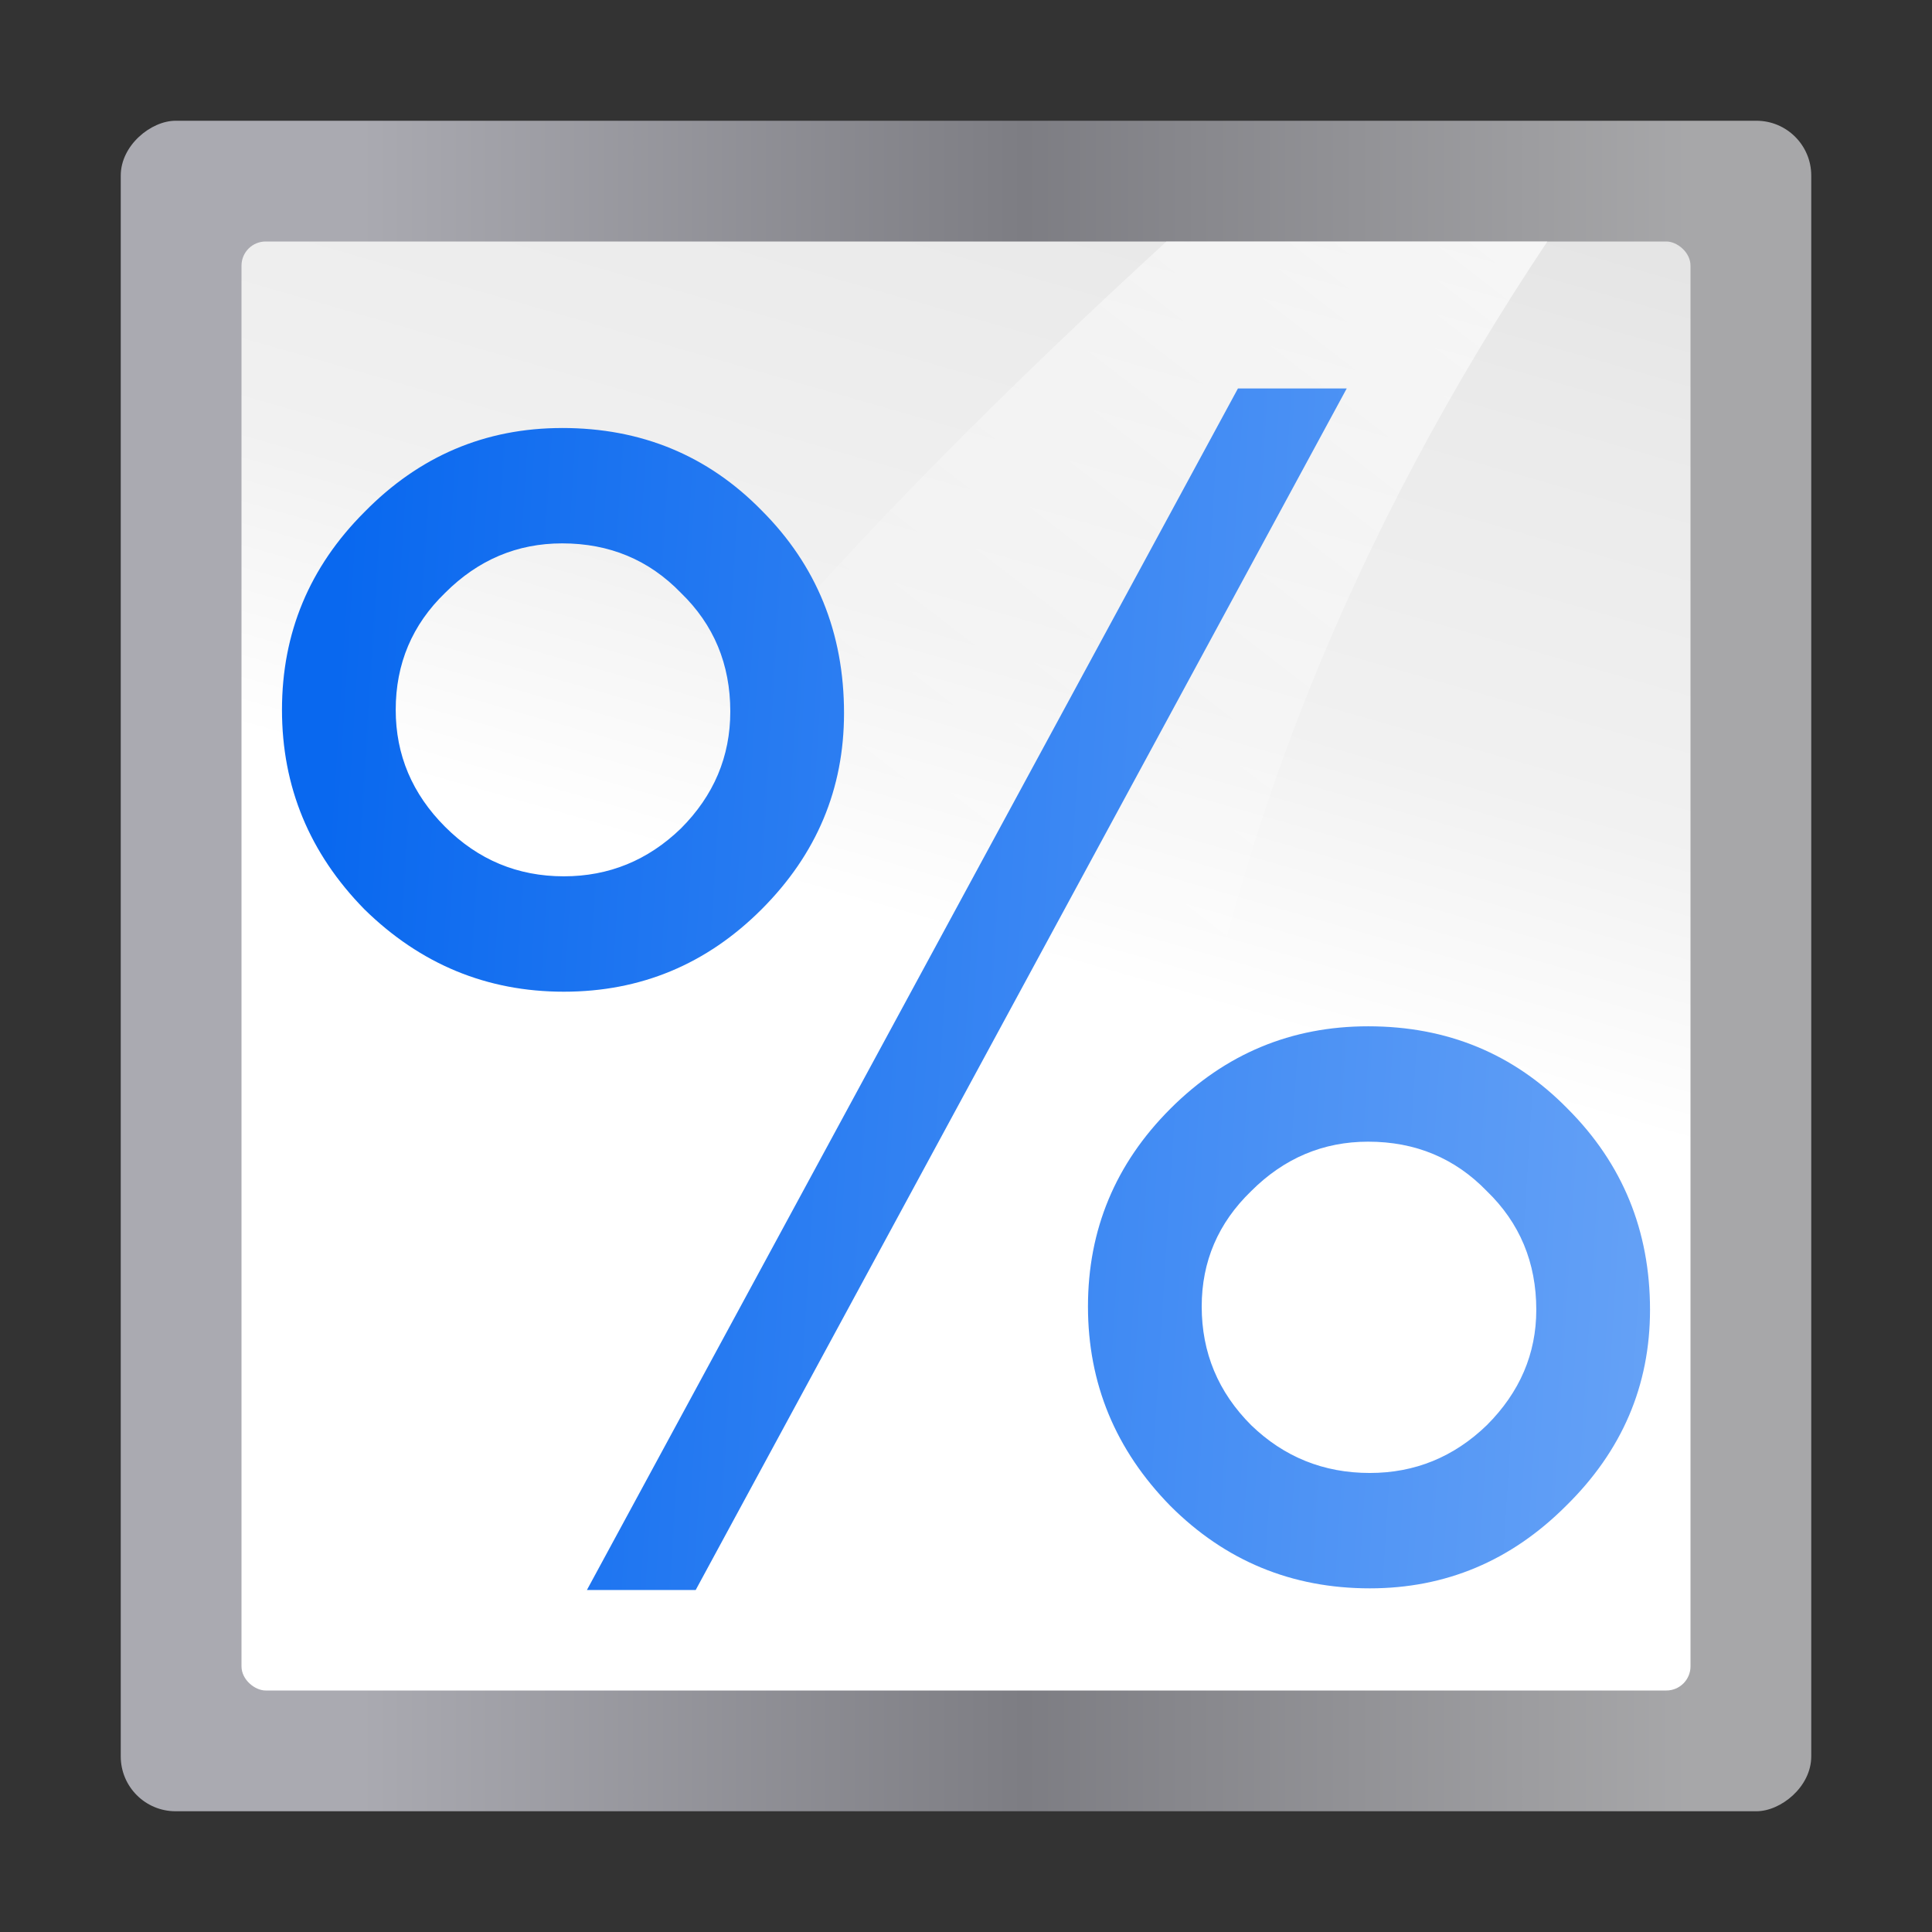 <svg height="16" width="16" xmlns="http://www.w3.org/2000/svg" xmlns:xlink="http://www.w3.org/1999/xlink"><rect width="100%" height="100%" fill="#333333" stroke="none"/><linearGradient id="a" gradientTransform="matrix(.065 0 0 .143 -68.204 -54.654)" gradientUnits="userSpaceOnUse" x1="399.775" x2="399.775" y1="1164.67" y2="549.061"><stop offset="0" stop-color="#a7a7a9"/><stop offset=".5" stop-color="#7d7d83"/><stop offset="1" stop-color="#aaaab1"/></linearGradient><linearGradient id="b" gradientTransform="matrix(.5 0 0 1 -64 -132)" gradientUnits="userSpaceOnUse" x1="-64" x2="124.092" y1="136" y2="28"><stop offset="0" stop-color="#fff"/><stop offset=".426" stop-color="#fff"/><stop offset=".589" stop-color="#f1f1f1"/><stop offset=".802" stop-color="#eaeaea"/><stop offset="1" stop-color="#dfdfdf"/></linearGradient><linearGradient id="c" gradientTransform="matrix(1.923 0 0 2 -98.656 -16)" gradientUnits="userSpaceOnUse" x1="102.311" x2="74.33" y1="-5.83" y2="32"><stop offset="0" stop-color="#fff"/><stop offset="1" stop-color="#fff" stop-opacity="0"/></linearGradient><linearGradient id="d" gradientUnits="userSpaceOnUse" x1="24.41" x2="185.938" y1="64" y2="74.181"><stop offset="0" stop-color="#0968ef"/><stop offset="1" stop-color="#aecffc"/></linearGradient><g transform="scale(.125)"><rect fill="url(#a)" height="112" rx="3.633" transform="rotate(-90)" width="112" x="-120" y="8"/><rect fill="url(#b)" fill-rule="evenodd" height="96" rx="1.6" transform="matrix(0 -1 -1 0 0 0)" width="96" x="-112" y="-112"/><path d="m77.279 16c-20.542 18.856-39.799 39.251-51.795 64h52.336c2.931-23.694 12.082-45.098 24.696-64z" fill="url(#c)" fill-rule="evenodd"/><path d="m40.702 28.202q7.862 0 13.213 5.46 5.46 5.46 5.46 13.432 0 7.535-5.46 12.995-5.46 5.46-13.104 5.46-7.644 0-13.213-5.46-5.46-5.569-5.46-13.213 0-7.644 5.46-13.104 5.46-5.569 13.104-5.569zm0 7.644q-4.477 0-7.753 3.276-3.276 3.167-3.276 7.753 0 4.477 3.276 7.753 3.276 3.276 7.862 3.276 4.477 0 7.753-3.167 3.276-3.276 3.276-7.753 0-4.696-3.276-7.862-3.167-3.276-7.862-3.276zm44.772-10.265h7.207l-43.134 79.607h-7.207zm8.627 42.26q7.862 0 13.213 5.46 5.46 5.46 5.46 13.322 0 7.535-5.569 12.995-5.46 5.46-12.995 5.46-7.753 0-13.213-5.46-5.46-5.569-5.46-13.213 0-7.644 5.46-13.104 5.46-5.46 13.104-5.46zm0 7.644q-4.477 0-7.753 3.276-3.276 3.167-3.276 7.644 0 4.586 3.276 7.862 3.276 3.167 7.862 3.167 4.477 0 7.753-3.167 3.276-3.276 3.276-7.644 0-4.696-3.276-7.862-3.167-3.276-7.862-3.276z" fill="url(#d)" transform="translate(-3.456 .154)"/></g></svg>